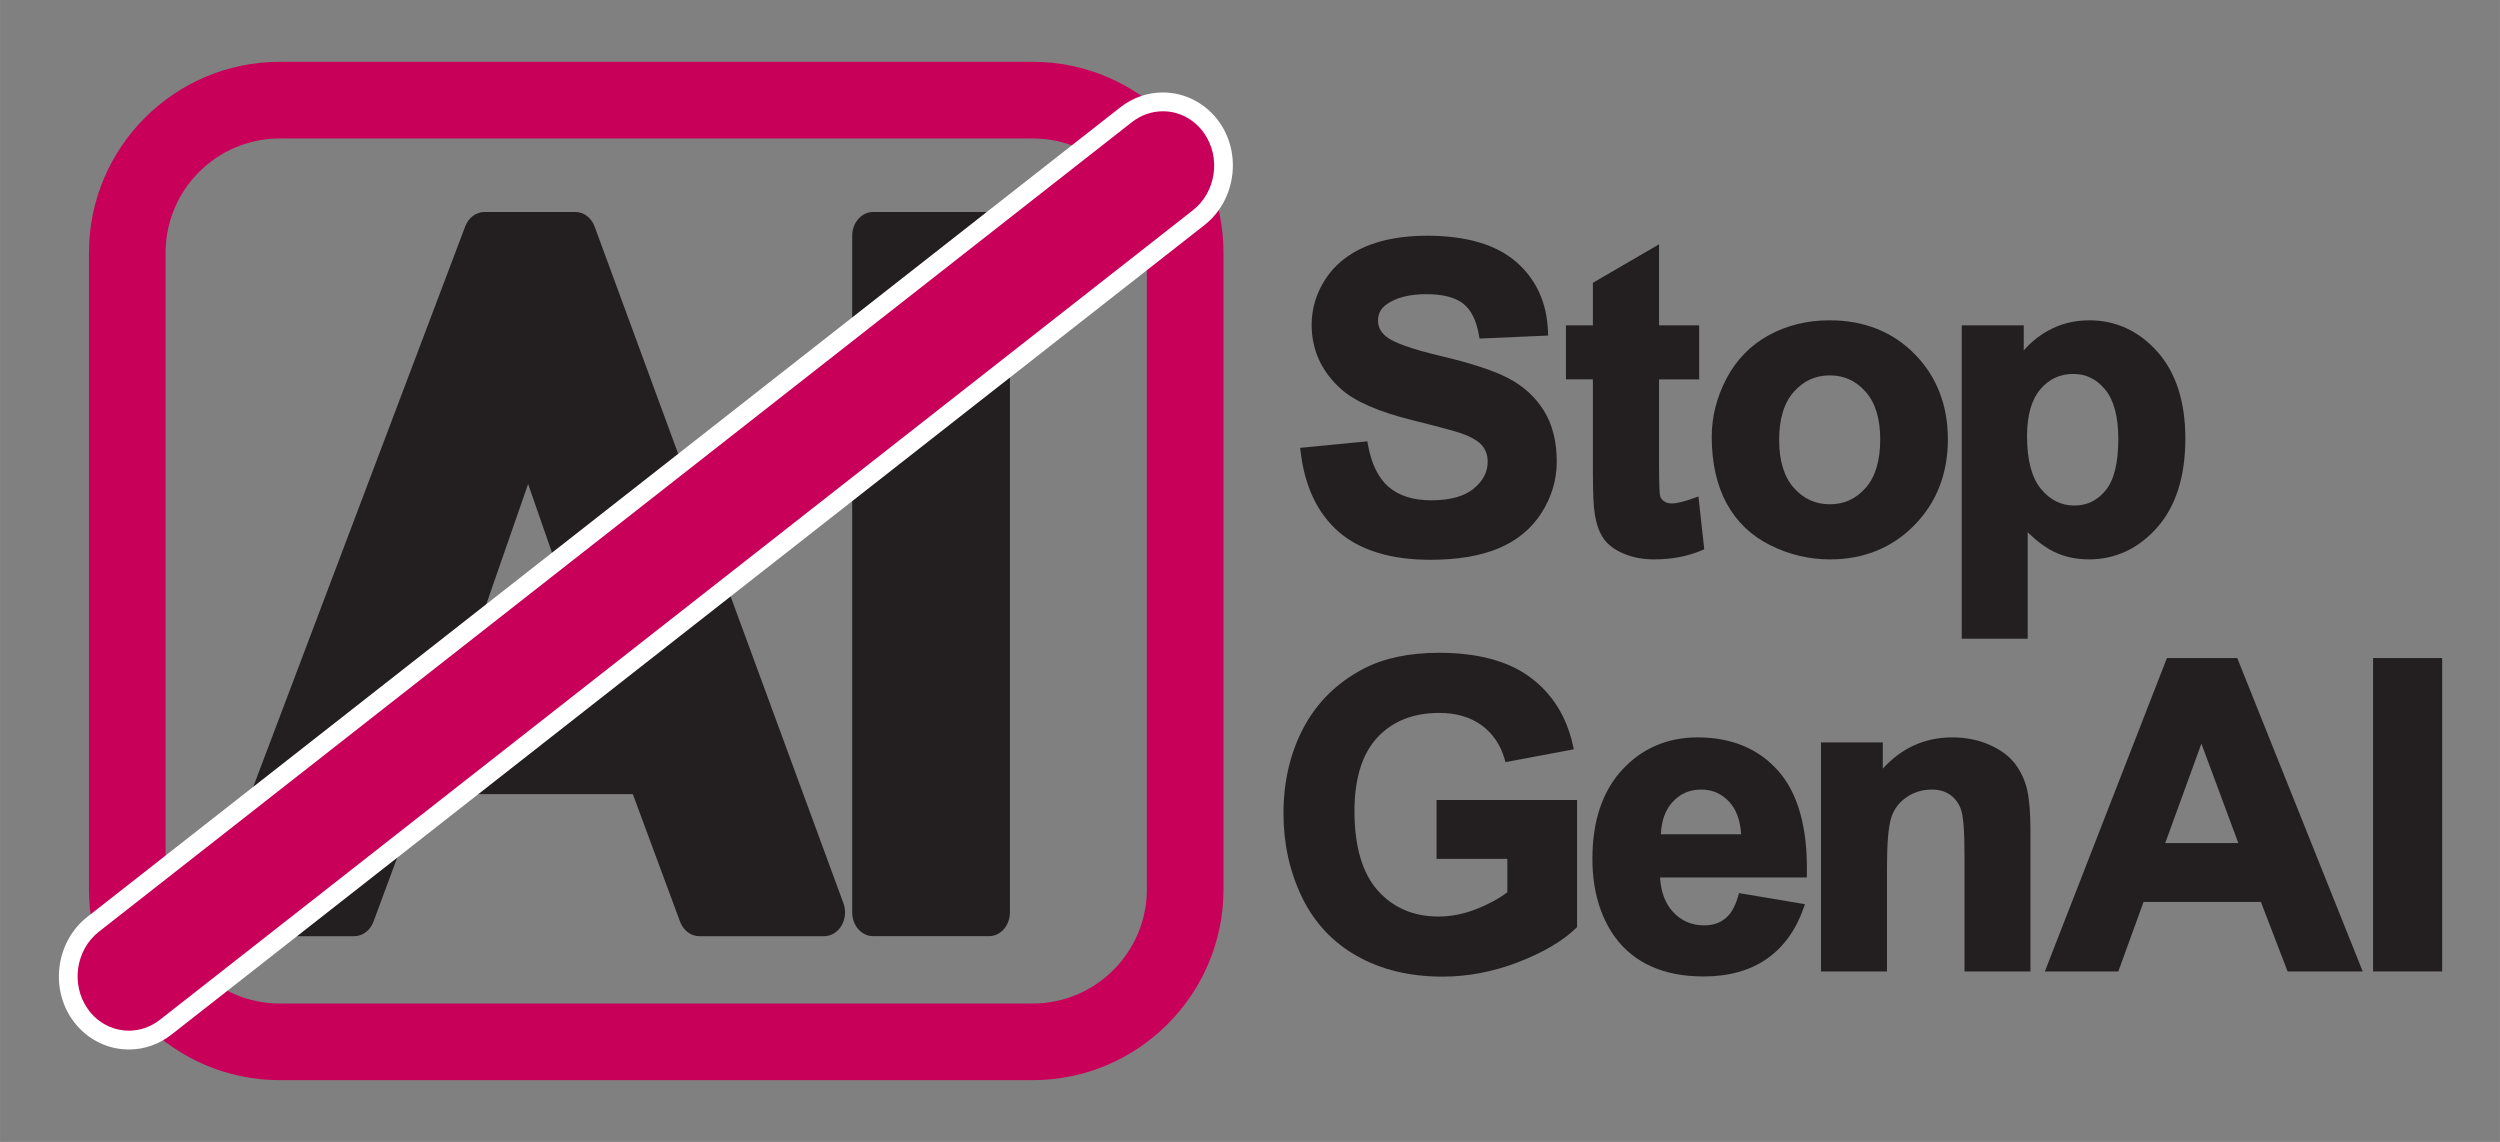 <?xml version="1.0" encoding="UTF-8"?><svg id="Layer_1" xmlns="http://www.w3.org/2000/svg" width="6.329cm" height="2.891cm" viewBox="0 0 179.415 81.956"><rect x="0" y="0" width="179.415" height="81.956" fill="#808080" stroke="none"/><defs><style>.cls-1{fill:#c9005a;}.cls-1,.cls-2,.cls-3,.cls-4{stroke-width:0px;}.cls-2{fill:none;}.cls-3{fill:#231f20;}.cls-4{fill:#fff;}</style></defs><path class="cls-1" d="M74.11,77.519H20.077c-7.552,0-13.695-6.144-13.695-13.695V18.132c0-7.552,6.144-13.695,13.695-13.695h54.033c7.552,0,13.695,6.144,13.695,13.695v45.692c0,7.552-6.144,13.695-13.695,13.695ZM20.077,9.937c-4.519,0-8.195,3.676-8.195,8.195v45.692c0,4.519,3.676,8.195,8.195,8.195h54.033c4.519,0,8.195-3.676,8.195-8.195V18.132c0-4.519-3.676-8.195-8.195-8.195H20.077Z"/><path class="cls-3" d="M42.675,16.262c-.233-.635-.779-1.048-1.384-1.048h-6.527c-.599,0-1.141.406-1.378,1.032l-18.367,48.56c-.199.527-.152,1.133.125,1.613s.749.768,1.253.768h9.023c.604,0,1.148-.411,1.382-1.044l3.389-9.149h15.223l3.389,9.149c.234.633.779,1.044,1.382,1.044h8.959c.502,0,.971-.286,1.249-.761.278-.475.329-1.077.135-1.604l-17.855-48.56ZM41.772,45.865h-7.745l3.873-11.13,3.873,11.13Z"/><path class="cls-3" d="M70.977,15.214h-8.319c-.829,0-1.5.764-1.5,1.706v48.56c0,.943.671,1.706,1.5,1.706h8.319c.829,0,1.5-.764,1.5-1.706V16.921c0-.943-.671-1.706-1.5-1.706Z"/><path class="cls-1" d="M9.245,74.645c-.136,0-.272-.006-.408-.02-1.247-.122-2.381-.799-3.114-1.859-1.406-2.032-.976-4.918.959-6.434L80.814,8.237c.773-.605,1.687-.926,2.644-.926,1.392,0,2.708.702,3.522,1.879,1.406,2.031.975,4.917-.959,6.434L11.89,73.72c-.773.605-1.688.925-2.645.925h0Z"/><path class="cls-4" d="M83.458,7.986c1.134,0,2.248.549,2.967,1.588,1.208,1.746.841,4.217-.82,5.519L11.473,73.188c-.673.527-1.455.782-2.227.782-.115,0-.229-.006-.343-.017-1.013-.099-1.978-.637-2.624-1.571-1.208-1.746-.841-4.217.82-5.519L81.23,8.768c.673-.527,1.455-.782,2.228-.782M83.458,6.636c-1.11,0-2.168.37-3.06,1.069L6.266,65.801c-2.21,1.732-2.703,5.029-1.098,7.349.846,1.223,2.159,2.005,3.603,2.146.157.015.316.023.474.023,1.109,0,2.167-.37,3.06-1.069L86.437,16.155c2.21-1.732,2.703-5.029,1.098-7.349-.939-1.358-2.463-2.17-4.077-2.17h0Z"/><rect class="cls-2" x="4.148" y="4.676" width="84.407" height="72.604" rx="14.389" ry="14.389"/><path class="cls-3" d="M105.772,35.06c-.673.561-1.702.846-3.062.846-1.279,0-2.303-.322-3.045-.956-.744-.636-1.247-1.659-1.494-3.04l-.042-.237-4.822.468.032.265c.295,2.513,1.223,4.458,2.756,5.78,1.53,1.32,3.741,1.989,6.57,1.989,1.934,0,3.576-.277,4.881-.823,1.323-.553,2.361-1.411,3.087-2.551.723-1.137,1.09-2.374,1.09-3.677,0-1.431-.308-2.655-.916-3.637-.606-.98-1.457-1.763-2.528-2.327-1.05-.553-2.681-1.093-4.85-1.604-2.109-.498-3.444-.974-3.968-1.415-.381-.32-.566-.691-.566-1.134,0-.485.195-.861.597-1.152.68-.493,1.647-.744,2.874-.744,1.182,0,2.073.231,2.648.685.569.451.947,1.216,1.126,2.274l.038.228,4.925-.216-.009-.259c-.072-2.084-.841-3.776-2.286-5.029-1.436-1.245-3.589-1.877-6.398-1.877-1.716,0-3.206.264-4.427.785-1.237.527-2.199,1.309-2.859,2.323-.659,1.012-.994,2.117-.994,3.282,0,1.808.71,3.361,2.11,4.615.986.884,2.708,1.635,5.117,2.232,1.834.456,3.022.777,3.527.951.711.253,1.21.547,1.484.873.266.319.396.699.396,1.159,0,.734-.325,1.363-.993,1.92Z"/><path class="cls-3" d="M114.318,33.905c0,1.519.045,2.505.138,3.008.116.726.33,1.315.636,1.751.312.443.802.807,1.454,1.079.639.267,1.364.403,2.154.403,1.269,0,2.423-.219,3.43-.651l.178-.077-.417-3.79-.313.114c-.707.258-1.247.388-1.604.388-.226,0-.409-.053-.56-.161-.145-.104-.234-.23-.274-.385-.028-.107-.075-.536-.075-2.205v-6.153h2.878v-3.88h-2.878v-5.813l-4.749,2.761v3.051h-1.933v3.88h1.933v6.678Z"/><path class="cls-3" d="M127.043,39.129c1.354.675,2.798,1.017,4.29,1.017,2.419,0,4.456-.826,6.054-2.454,1.595-1.626,2.405-3.702,2.405-6.17,0-2.447-.801-4.503-2.383-6.11-1.583-1.608-3.637-2.424-6.106-2.424-1.595,0-3.062.359-4.359,1.066-1.303.711-2.325,1.756-3.036,3.105-.706,1.341-1.064,2.748-1.064,4.183,0,1.864.358,3.471,1.066,4.778.712,1.317,1.767,2.329,3.133,3.009ZM127.683,31.567c0-1.505.356-2.667,1.058-3.453.704-.788,1.547-1.172,2.577-1.172s1.871.383,2.57,1.171c.697.786,1.05,1.938,1.05,3.423,0,1.525-.353,2.697-1.05,3.483-.699.788-1.54,1.171-2.57,1.171s-1.873-.383-2.577-1.172c-.702-.785-1.058-1.947-1.058-3.452Z"/><path class="cls-3" d="M149.904,40.146c1.918,0,3.571-.774,4.917-2.299,1.336-1.517,2.014-3.66,2.014-6.37,0-2.641-.673-4.736-2-6.228-1.334-1.5-2.982-2.261-4.9-2.261-1.1,0-2.117.264-3.023.784-.653.376-1.215.838-1.676,1.381v-1.806h-4.449v22.493h4.734v-7.637c.648.631,1.279,1.098,1.879,1.391.747.366,1.59.551,2.506.551ZM146.477,35.094c-.665-.802-1.003-2.079-1.003-3.797,0-1.488.322-2.618.955-3.36.634-.74,1.407-1.1,2.365-1.1.916,0,1.664.366,2.286,1.119.627.758.944,1.952.944,3.55,0,1.718-.307,2.96-.913,3.692-.603.728-1.337,1.082-2.242,1.082-.946,0-1.728-.388-2.391-1.187Z"/><path class="cls-3" d="M103.095,61.64h5.081v2.397c-.628.47-1.38.877-2.239,1.212-.899.351-1.808.529-2.7.529-1.792,0-3.259-.628-4.36-1.868-1.11-1.248-1.672-3.164-1.672-5.694,0-2.339.554-4.119,1.646-5.292,1.087-1.168,2.578-1.76,4.432-1.76,1.216,0,2.24.299,3.045.886.802.587,1.357,1.4,1.649,2.416l.065.229,4.905-.918-.058-.263c-.452-2.072-1.48-3.72-3.059-4.897-1.573-1.173-3.775-1.768-6.548-1.768-2.13,0-3.94.378-5.38,1.123-1.887.97-3.341,2.382-4.322,4.2-.975,1.809-1.47,3.903-1.47,6.223,0,2.139.442,4.145,1.314,5.965.878,1.834,2.211,3.264,3.959,4.251,1.739.982,3.805,1.48,6.138,1.48,1.832,0,3.666-.352,5.452-1.045,1.787-.693,3.175-1.511,4.126-2.431l.08-.077v-9.124h-10.084v4.224Z"/><path class="cls-3" d="M121.841,52.92c-2.173,0-3.998.782-5.422,2.325-1.418,1.537-2.137,3.681-2.137,6.374,0,2.254.546,4.151,1.624,5.64,1.375,1.871,3.513,2.82,6.356,2.82,1.794,0,3.313-.422,4.517-1.253,1.205-.833,2.098-2.059,2.653-3.643l.103-.292-4.732-.795-.064.225c-.213.743-.527,1.282-.931,1.606-.406.325-.897.483-1.5.483-.902,0-1.634-.313-2.237-.959-.555-.593-.87-1.425-.937-2.475h10.534l.005-.256c.061-3.279-.621-5.756-2.028-7.363-1.414-1.616-3.366-2.435-5.801-2.435ZM119.198,59.874c.034-.956.307-1.726.814-2.292.553-.617,1.234-.917,2.083-.917.792,0,1.445.285,1.998.87.507.536.796,1.322.861,2.339h-5.757Z"/><path class="cls-3" d="M144.607,54.807c-.421-.553-1.043-1.011-1.849-1.363-.799-.348-1.691-.524-2.653-.524-1.953,0-3.626.753-4.983,2.241v-1.881h-4.434v16.438h4.734v-7.47c0-1.743.104-2.947.309-3.576.198-.609.555-1.085,1.091-1.454.533-.367,1.143-.553,1.815-.553.513,0,.955.126,1.313.373.357.247.62.6.78,1.049.168.474.254,1.566.254,3.247v8.384h4.734v-10.153c0-1.242-.081-2.215-.239-2.892-.162-.691-.455-1.319-.871-1.867Z"/><path class="cls-3" d="M160.559,47.226h-5.046l-8.623,22.137-.138.356h5.271l1.813-4.991h8.42l1.918,4.991h5.391l-8.94-22.329-.066-.164ZM160.636,60.503h-5.245l2.596-7.134,2.65,7.134Z"/><rect class="cls-3" x="170.308" y="47.226" width="4.958" height="22.493"/></svg>
